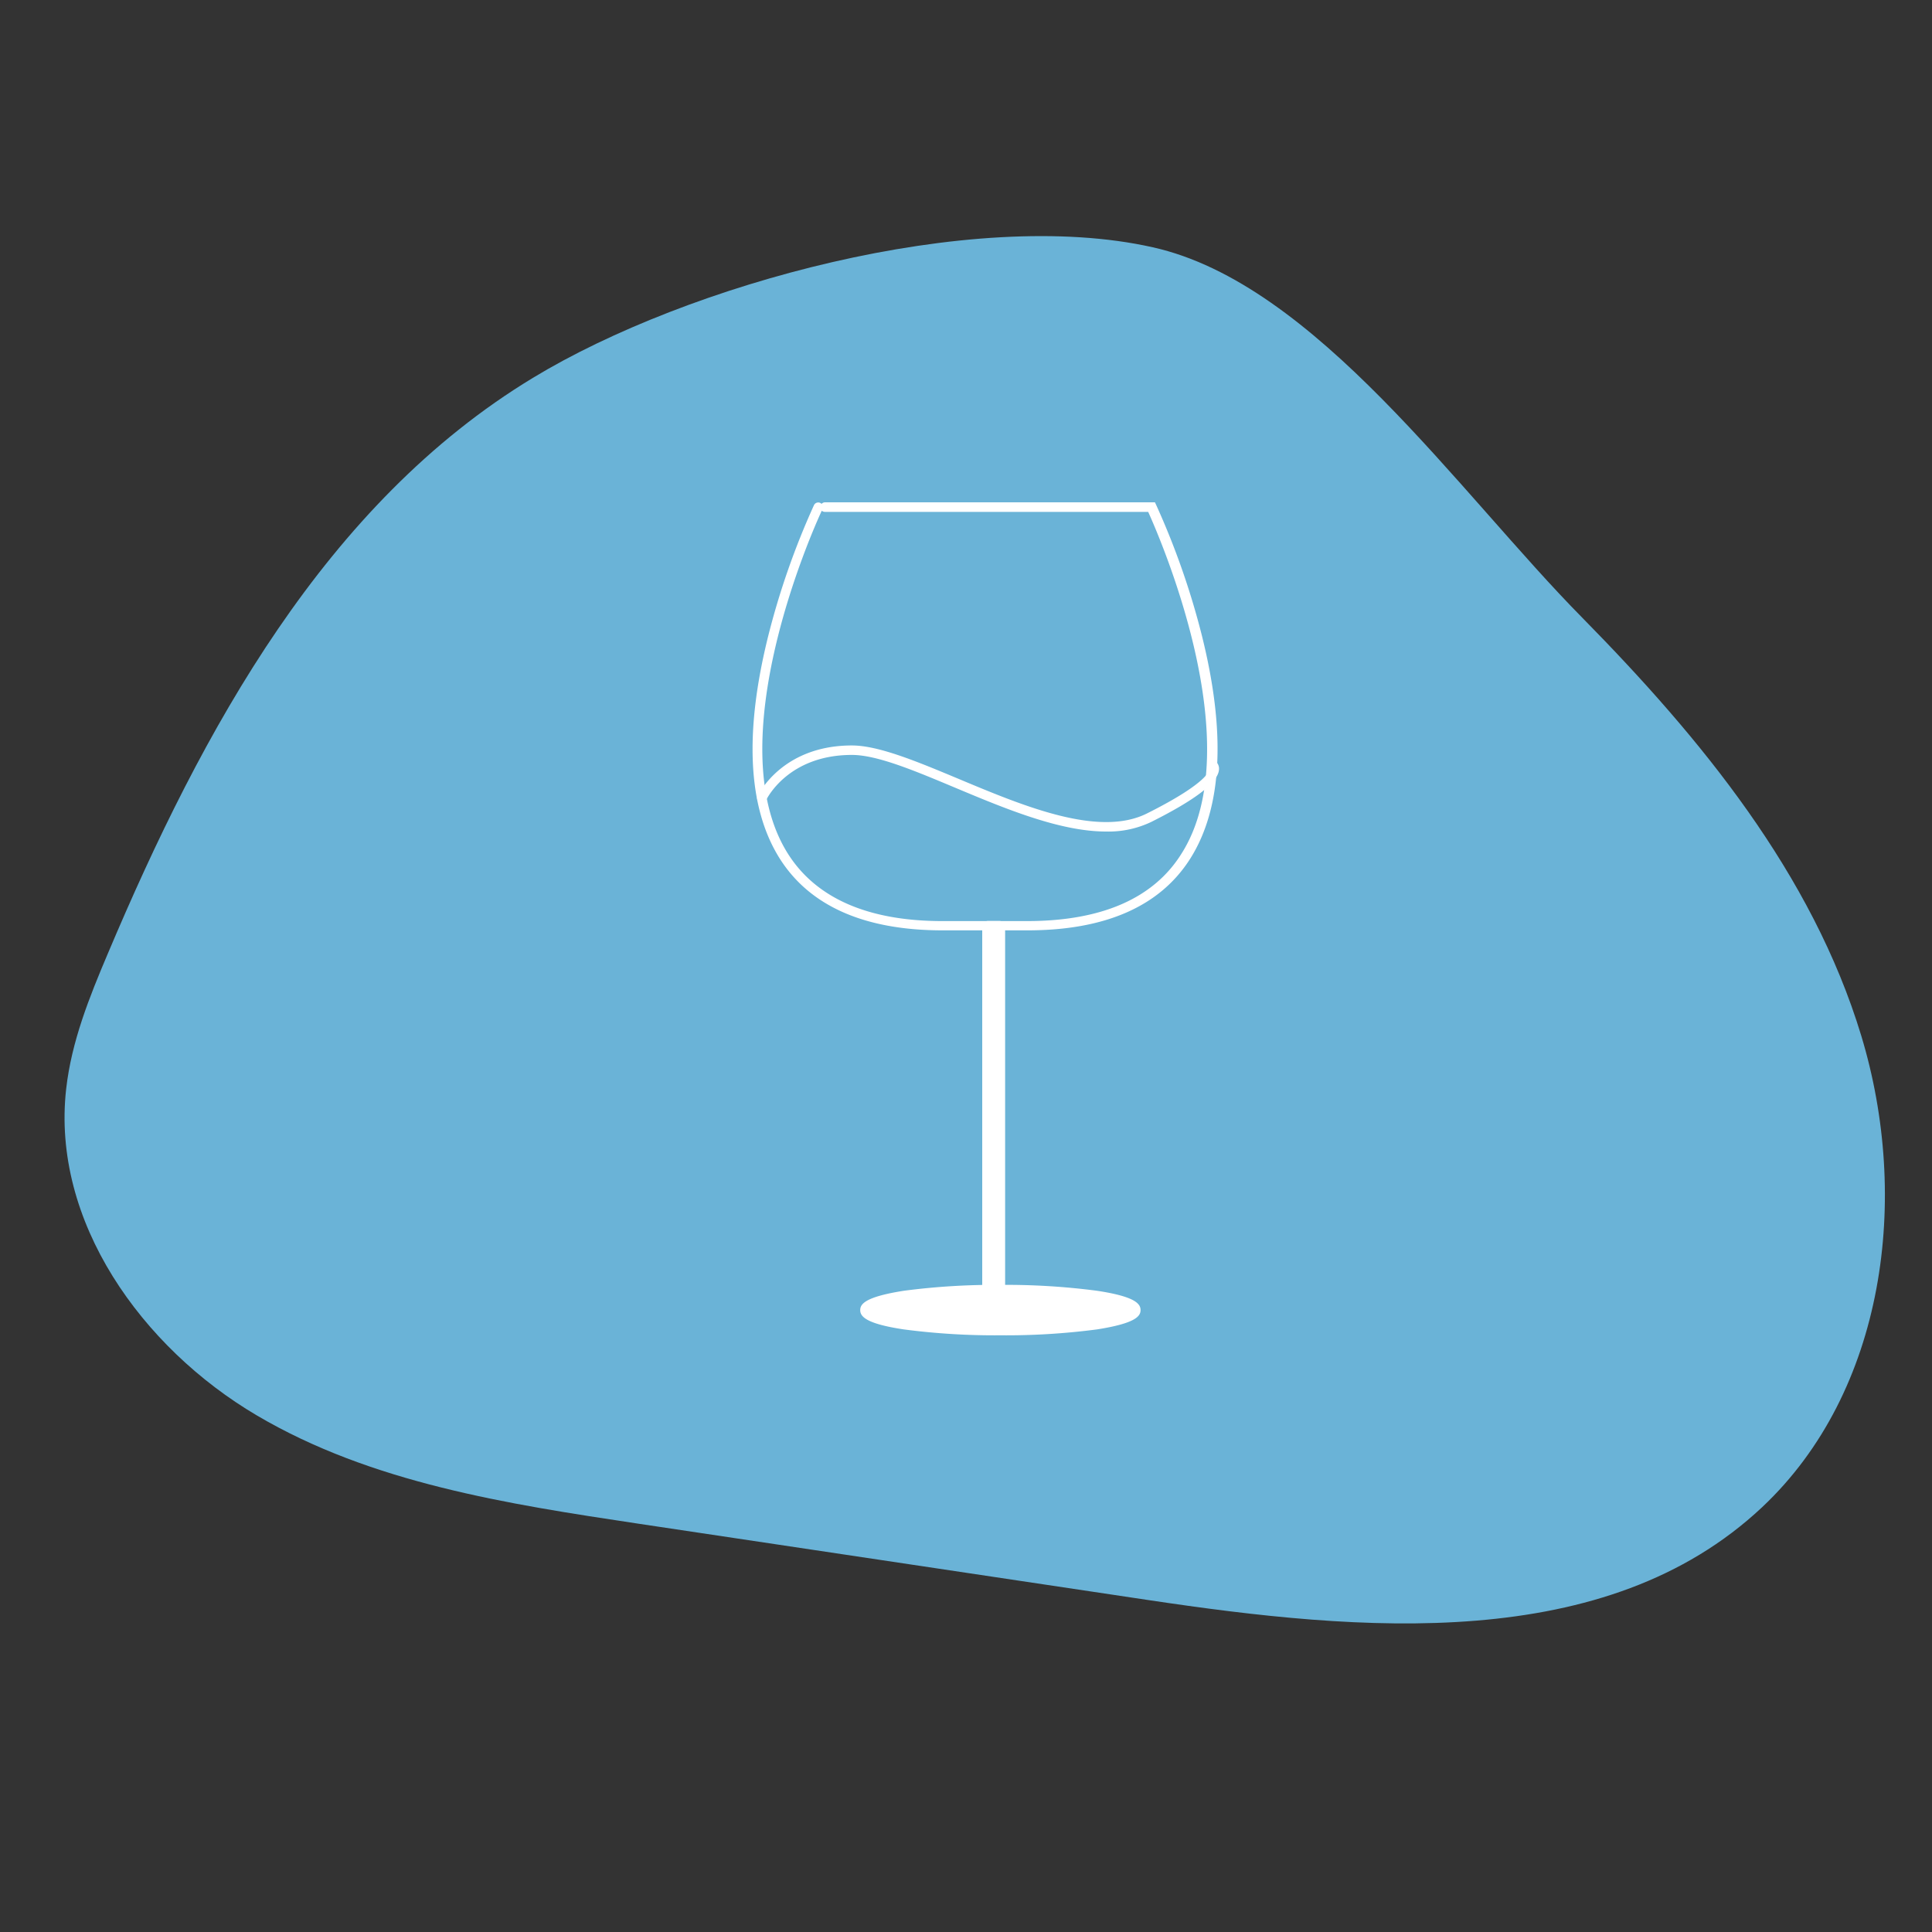 <svg xmlns="http://www.w3.org/2000/svg" viewBox="0 0 200 200"><rect x="0" y="0" width="200" height="200" fill="#333333" stroke="none"/><defs><style>.cls-1{fill:#6ab3d7;}.cls-2{fill:#fff;}</style></defs><g id="Hotel"><path class="cls-1" d="M55.16,39.12c-21.47,13-34.23,36.47-44,59.6-1.91,4.5-3.76,9.1-4.31,14-1.55,13.71,7.84,26.79,19.73,33.8s25.92,9.17,39.56,11.22l52.75,7.9c22,3.29,47.34,5.59,63.53-9.62,12.75-12,15.35-32,10.26-48.79s-16.58-30.78-28.86-43.26c-12.84-13-27.62-34.61-44.48-38.37C100.52,21.36,71.15,29.41,55.16,39.12Z"></path><path class="cls-2" d="M106.36,96.31H97.59c-8.08,0-13.75-2.5-16.87-7.43-3.3-5.23-3.7-13-1.19-23.06A80,80,0,0,1,84.26,52.3a.49.49,0,0,1,.65-.24.71.71,0,0,1,.14.1A.48.48,0,0,1,85.4,52h34.16l.13.28a80,80,0,0,1,4.73,13.52c2.51,10.07,2.1,17.83-1.19,23.06C120.11,93.81,114.44,96.31,106.36,96.31ZM85.07,52.87c-.94,2-10.74,24-3.52,35.48,2.92,4.64,8.32,7,16,7h8.77c7.72,0,13.11-2.35,16-7,7.1-11.24-2.24-32.66-3.46-35.36H85.4A.48.48,0,0,1,85.07,52.87Z"></path><rect class="cls-2" x="102.17" y="95.82" width="1.4" height="39.13" rx="0.5"></rect><path class="cls-2" d="M103.47,135.44h-1.2a.58.58,0,0,1-.59-.59V95.92a.58.58,0,0,1,.59-.58h1.2a.58.58,0,0,1,.58.58v38.93A.58.58,0,0,1,103.47,135.44Zm-.81-1h.42V96.31h-.42Z"></path><ellipse class="cls-2" cx="103.56" cy="135.65" rx="13.97" ry="2.1"></ellipse><path class="cls-2" d="M103.56,138.23a72.27,72.27,0,0,1-10-.61c-4-.6-4.51-1.37-4.51-2s.51-1.37,4.51-2a72.27,72.27,0,0,1,10-.61,72.32,72.32,0,0,1,10,.61c4,.6,4.51,1.37,4.51,2s-.51,1.37-4.51,2A72.32,72.32,0,0,1,103.56,138.23Zm-13.43-2.58c.2.17,1,.64,4,1.06a80.52,80.52,0,0,0,18.79,0c3-.42,3.84-.89,4-1.06-.2-.17-1-.64-4-1.06a80.52,80.52,0,0,0-18.79,0C91.16,135,90.33,135.48,90.13,135.65Zm26.93.06h0Z"></path><path class="cls-2" d="M114.5,86.08c-4.8,0-10.5-2.39-15.7-4.57-4.13-1.73-8-3.36-10.61-3.36-6.57,0-8.79,4.49-8.88,4.68a.49.49,0,0,1-.65.23.48.48,0,0,1-.23-.65c.1-.21,2.55-5.24,9.76-5.24,2.77,0,6.76,1.67,11,3.44,6.82,2.86,14.55,6.09,19.54,3.6,6.49-3.25,6.5-4.54,6.49-4.65a.49.49,0,0,1,.61-.76,1,1,0,0,1,.36.87c-.1,1.33-2.4,3.1-7,5.41A10.25,10.25,0,0,1,114.5,86.08Zm10.75-6.48h0Zm0,0Z"></path></g></svg>